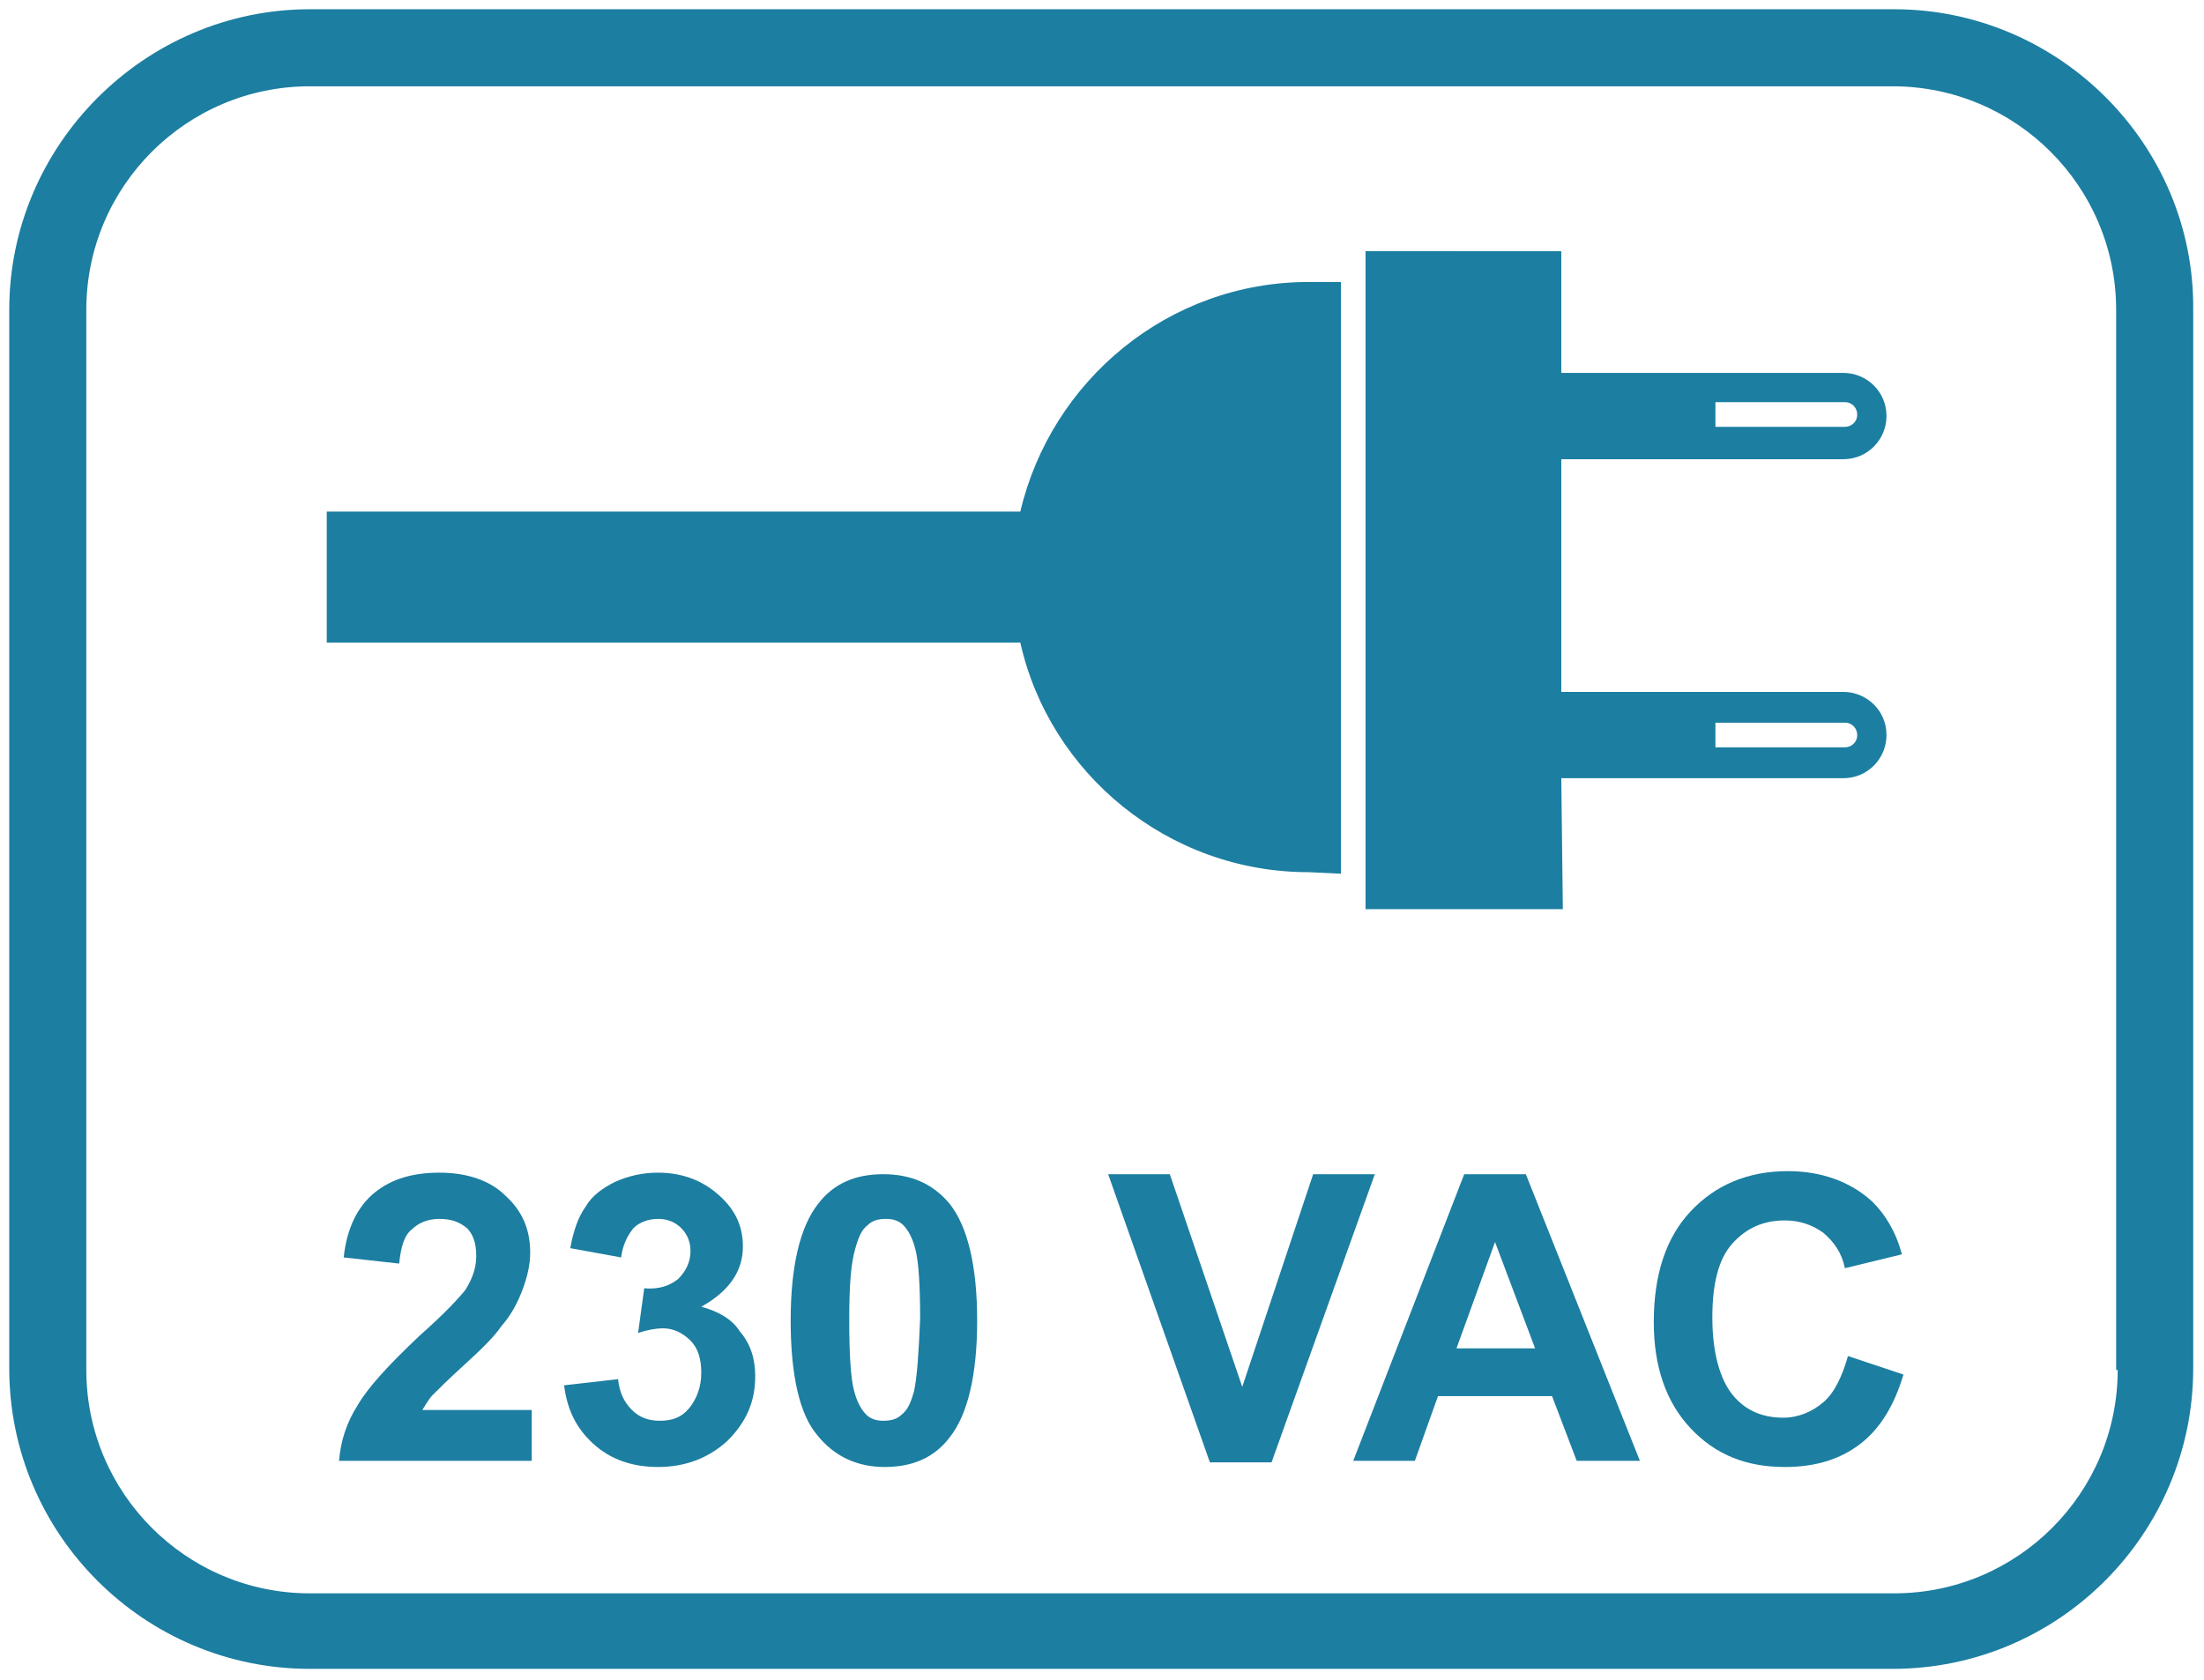 <?xml version="1.0" encoding="utf-8"?>
<!-- Generator: Adobe Illustrator 27.3.1, SVG Export Plug-In . SVG Version: 6.00 Build 0)  -->
<svg version="1.1" id="Ebene_1" xmlns="http://www.w3.org/2000/svg" xmlns:xlink="http://www.w3.org/1999/xlink" x="0px" y="0px"
	 viewBox="0 0 143 109" style="enable-background:new 0 0 143 109;" xml:space="preserve">
<style type="text/css">
	.st0{fill:#1C7EA1;}
</style>
<g>
	<path class="st0" d="M122.9,0.6H20.1C9.4,0.6,0.6,9.4,0.6,20.1v68.7c0,10.8,8.8,19.5,19.5,19.5h102.7c10.8,0,19.5-8.8,19.5-19.5
		V20.1C142.4,9.4,133.6,0.6,122.9,0.6z M137.4,88.9c0,8-6.5,14.5-14.5,14.5H20.1c-8,0-14.5-6.5-14.5-14.5V20.1
		c0-8,6.5-14.5,14.5-14.5h102.7c8,0,14.5,6.5,14.5,14.5v68.8H137.4z"/>
	<path class="st0" d="M45.5,84.8c1.8-1,2.7-2.3,2.7-3.9c0-1.2-0.4-2.2-1.3-3.1c-1.1-1.1-2.5-1.7-4.2-1.7c-1,0-1.9,0.2-2.8,0.6
		c-0.8,0.4-1.5,0.9-1.9,1.6c-0.5,0.7-0.8,1.6-1,2.7l3.3,0.6c0.1-0.8,0.4-1.4,0.8-1.9c0.4-0.4,1-0.6,1.6-0.6s1.1,0.2,1.5,0.6
		s0.6,0.9,0.6,1.5c0,0.7-0.3,1.3-0.8,1.8c-0.5,0.4-1.2,0.7-2.2,0.6l-0.4,2.9c0.6-0.2,1.2-0.3,1.6-0.3c0.7,0,1.3,0.3,1.8,0.8
		s0.7,1.2,0.7,2.1s-0.3,1.7-0.8,2.3c-0.5,0.6-1.1,0.8-1.9,0.8c-0.7,0-1.3-0.2-1.8-0.7s-0.8-1.1-0.9-2l-3.5,0.4
		c0.2,1.6,0.8,2.8,1.9,3.8c1.1,1,2.5,1.5,4.2,1.5c1.8,0,3.3-0.6,4.5-1.7c1.2-1.2,1.8-2.5,1.8-4.2c0-1.1-0.3-2.1-1-2.9
		C47.5,85.6,46.6,85.1,45.5,84.8z"/>
	<path class="st0" d="M30.2,88.5c1.1-1,1.9-1.8,2.3-2.4c0.7-0.8,1.1-1.6,1.4-2.4c0.3-0.8,0.5-1.6,0.5-2.4c0-1.5-0.5-2.7-1.6-3.7
		c-1-1-2.5-1.5-4.3-1.5c-1.7,0-3.1,0.4-4.2,1.3s-1.8,2.3-2,4.2l3.6,0.4c0.1-1,0.3-1.8,0.8-2.2c0.4-0.4,1-0.7,1.8-0.7
		s1.3,0.2,1.8,0.6c0.4,0.4,0.6,1,0.6,1.8c0,0.7-0.2,1.4-0.7,2.2c-0.4,0.5-1.3,1.5-3,3c-2,1.9-3.3,3.3-4,4.5
		c-0.7,1.1-1.1,2.3-1.2,3.6h12.5v-3.3h-7.1c0.2-0.3,0.4-0.7,0.7-1C28.4,90.2,29.1,89.5,30.2,88.5z"/>
	<path class="st0" d="M118.3,91c-0.7,0.6-1.6,1-2.6,1c-1.4,0-2.5-0.5-3.3-1.5s-1.3-2.7-1.3-5c0-2.2,0.4-3.8,1.3-4.8s2-1.5,3.4-1.5
		c1,0,1.8,0.3,2.5,0.8c0.7,0.6,1.2,1.3,1.4,2.3l3.7-0.9c-0.4-1.5-1.1-2.6-1.9-3.4c-1.4-1.3-3.3-2-5.5-2c-2.6,0-4.7,0.9-6.3,2.6
		c-1.6,1.7-2.4,4.1-2.4,7.2c0,2.9,0.8,5.2,2.4,6.9c1.6,1.7,3.6,2.5,6.1,2.5c2,0,3.6-0.5,4.9-1.5s2.2-2.5,2.8-4.5l-3.6-1.2
		C119.5,89.4,119,90.4,118.3,91z"/>
	<polygon class="st0" points="85.2,76.2 80.6,90 75.9,76.2 71.9,76.2 78.5,94.9 82.5,94.9 89.2,76.2 	"/>
	<path class="st0" d="M95,76.2l-7.2,18.6h4l1.5-4.2h7.4l1.6,4.2h4.1L99,76.2H95z M94.5,87.5l2.5-6.9l2.6,6.9H94.5z"/>
	<path class="st0" d="M57.3,76.2c-1.8,0-3.2,0.6-4.2,1.9c-1.2,1.5-1.8,4.1-1.8,7.6c0,3.6,0.6,6.1,1.7,7.4c1.1,1.4,2.6,2.1,4.4,2.1
		c1.8,0,3.2-0.6,4.2-1.9c1.2-1.5,1.8-4.1,1.8-7.6s-0.6-6.1-1.8-7.6C60.5,76.8,59.1,76.2,57.3,76.2z M59.3,90.3
		c-0.2,0.7-0.4,1.2-0.8,1.5c-0.3,0.3-0.7,0.4-1.2,0.4c-0.4,0-0.8-0.1-1.1-0.4s-0.6-0.8-0.8-1.6c-0.2-0.8-0.3-2.3-0.3-4.5
		s0.1-3.7,0.4-4.7c0.2-0.7,0.4-1.2,0.8-1.5c0.3-0.3,0.7-0.4,1.2-0.4c0.4,0,0.8,0.1,1.1,0.4s0.6,0.8,0.8,1.6c0.2,0.8,0.3,2.3,0.3,4.5
		C59.6,87.9,59.5,89.4,59.3,90.3z"/>
	<path class="st0" d="M87,56.7V18.3h-2.1c-9.1,0-16.7,6.4-18.7,14.9h-45v8.5h45c1.9,8.5,9.6,14.9,18.7,14.9L87,56.7z"/>
	<path class="st0" d="M101.3,50.5h18.3c1.6,0,2.8-1.3,2.8-2.8c0-1.6-1.3-2.8-2.8-2.8h-18.3V29.8h18.3c1.6,0,2.8-1.3,2.8-2.8
		c0-1.6-1.3-2.8-2.8-2.8h-18.3v-7.9H88.6V59h12.8L101.3,50.5L101.3,50.5z M111.3,46.9h8.4c0.5,0,0.8,0.4,0.8,0.8
		c0,0.5-0.4,0.8-0.8,0.8h-8.4V46.9z M111.3,26.1h8.4c0.5,0,0.8,0.4,0.8,0.8c0,0.5-0.4,0.8-0.8,0.8h-8.4V26.1z"/>
</g>
</svg>
